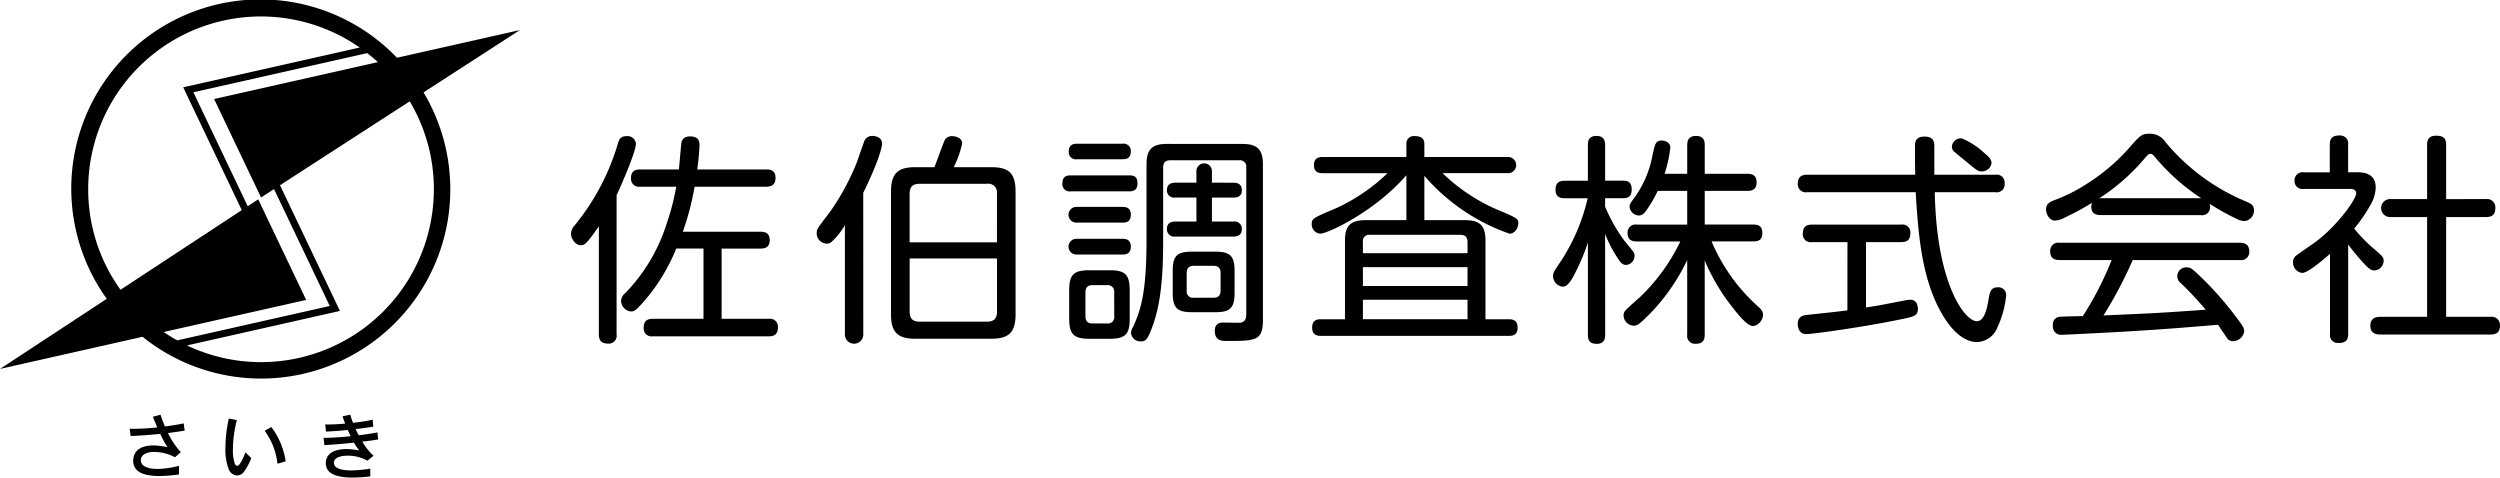 <svg xmlns="http://www.w3.org/2000/svg" width="261.747" height="49.999" viewBox="0 0 261.747 49.999"><g transform="translate(0 -0.001)"><g transform="translate(-15 -2.018)"><path d="M308.314,86.552a.83.83,0,0,1-.882.975c-.673,0-.975-.3-.975-.975V75.25c-1.3,1.857-1.485,1.973-1.9,1.973-.58,0-1.021-.72-1.021-1.207a1.47,1.47,0,0,1,.418-.905,24.374,24.374,0,0,0,4.479-8.471c.139-.464.255-.835.928-.835a.876.876,0,0,1,.975.789c0,.812-1.416,4.108-2.019,5.384ZM310.8,71.1a.84.84,0,0,1-.975-.905c0-.835.58-.905.975-.905h4.038c.047-.441.232-2.646.255-2.715.023-.209.116-.743.928-.743.952,0,.975.627.975.928,0,.07-.023.882-.232,2.53h7.217c.325,0,.975.023.975.882,0,.7-.395.928-.975.928h-7.5a28.576,28.576,0,0,1-1.23,4.711h8.122c.348,0,.975.046.975.882s-.627.882-.975.882h-4.061v7.356h4.92a.836.836,0,0,1,.975.905c0,.882-.627.928-.975.928H312.1a.829.829,0,0,1-.951-.882c0-.7.325-.951.951-.951h5.314V77.571h-2.854a19.622,19.622,0,0,1-3.156,5.268c-1.091,1.276-1.253,1.323-1.578,1.323a1.154,1.154,0,0,1-1.044-1.114,1.116,1.116,0,0,1,.418-.789,18.319,18.319,0,0,0,4.34-7.24,25.648,25.648,0,0,0,1.021-3.922Z" transform="translate(-228.758 -49.531)"/><path d="M387.146,86.481a.964.964,0,1,1-1.926,0V75.086A7.693,7.693,0,0,1,383.8,76.85a.751.751,0,0,1-.511.162,1.087,1.087,0,0,1-1.021-1.091c0-.418.023-.441,1.439-2.3a25.317,25.317,0,0,0,2.738-5.059l.766-2.181a.9.9,0,0,1,.858-.65c.255,0,1.044.093,1.044.812,0,.348-.371,1.9-1.973,5.152Zm7.45-17.475c.186-.464,1-2.738,1.114-2.9a.854.854,0,0,1,.743-.348c.278,0,1.044.139,1.044.766a10.322,10.322,0,0,1-.882,2.483h3.922c1.81,0,2.553.6,2.553,2.552V84.415c0,1.949-.766,2.553-2.553,2.553H392.6c-1.81,0-2.553-.627-2.553-2.553V71.559c0-1.949.766-2.552,2.553-2.552Zm6.544,7.867V71.791a.914.914,0,0,0-1.044-1.045H393.04c-.719,0-1.044.325-1.044,1.045v5.082ZM392,78.567v5.57c0,.7.3,1.044,1.044,1.044H400.1c.742,0,1.044-.348,1.044-1.044v-5.57Z" transform="translate(-281.76 -49.484)"/><path d="M467.926,71.538c.395,0,.882.046.882.812s-.441.859-.882.859h-6.1a.754.754,0,0,1-.882-.835c0-.812.557-.835.882-.835Zm-.7,3.3c.278,0,.882.023.882.812,0,.812-.534.835-.882.835h-4.758a.826.826,0,1,1,0-1.648Zm0,3.342c.255,0,.882,0,.882.812,0,.835-.627.835-.905.835h-4.734a.826.826,0,1,1,0-1.648Zm0-9.956a.754.754,0,0,1,.882.812c0,.812-.6.812-.882.812h-4.735a.754.754,0,0,1-.882-.812c0-.789.58-.812.882-.812Zm.765,18.31c0,1.6-.418,2.112-2.088,2.112h-2.135c-1.671,0-2.112-.511-2.112-2.112V83.582c0-1.6.418-2.112,2.112-2.112h2.112c1.624,0,2.112.441,2.112,2.112Zm-1.624-2.738a.67.67,0,0,0-.743-.766H464.1c-.488,0-.743.232-.743.766v2.483c0,.487.209.766.743.766h1.531a.67.67,0,0,0,.743-.766Zm13.413-15.549c1.532,0,2.158.534,2.158,2.135V86.692c0,2.181-.789,2.181-3.783,2.181-.487,0-1.253,0-1.253-1.044,0-.789.511-.882.859-.882.255,0,1.37.023,1.6.023.279,0,.835,0,.835-.882V70.7a.663.663,0,0,0-.743-.743h-7.217c-.511,0-.743.255-.743.766V78.5c0,4.363-.395,6.869-1.091,8.772-.534,1.509-.766,1.647-1.23,1.647a.98.98,0,0,1-1.045-.881,1.445,1.445,0,0,1,.209-.627c.789-1.694,1.416-3.527,1.416-9.074v-7.96c0-1.578.6-2.135,2.158-2.135Zm-.928,4.061c.255,0,.882.023.882.789,0,.58-.371.766-.882.766H476.6v2.506h2.251a.764.764,0,0,1,.882.789c0,.6-.395.789-.882.789h-6.08a.769.769,0,0,1-.882-.789c0-.673.487-.789.882-.789h2.205V73.858h-2.205a.75.75,0,0,1-.882-.766c0-.6.395-.789.882-.789h2.205V71.166a.815.815,0,1,1,1.624,0V72.3Zm-1.9,7.217c1.531,0,2.019.418,2.019,2.019v2.3c0,1.578-.464,2.019-2.019,2.019h-2.437c-1.532,0-2.019-.417-2.019-2.019v-2.3c0-1.578.441-2.019,2.019-2.019ZM474.7,81.006c-.511,0-.742.255-.742.766v1.833a.653.653,0,0,0,.742.743h2.065c.511,0,.743-.255.743-.766v-1.81c0-.511-.232-.766-.743-.766Z" transform="translate(-334.713 -51.157)"/><path d="M556.852,74.6c1.532,0,2.158.534,2.158,2.135v8.239h2.414c.395,0,.951.07.951.859s-.464.882-.951.882H541.79c-.3,0-.928-.023-.928-.859,0-.812.534-.882.928-.882H544.3V76.735c0-1.555.581-2.135,2.159-2.135h4.27V69.889c-3.3,3.829-8.261,6.127-9.027,6.127a.978.978,0,0,1-.882-1.045c0-.534.232-.65,2.506-1.6a19.462,19.462,0,0,0,5.43-3.69h-6.776c-.279,0-.928,0-.928-.835,0-.743.464-.859.928-.859h8.749V66.64a.769.769,0,0,1,.882-.835c.534,0,1,.139,1,.835v1.346h8.68a.851.851,0,1,1,0,1.694h-6.776a19.213,19.213,0,0,0,5.43,3.69c2.251.951,2.506,1.045,2.506,1.532,0,.418-.3,1.114-.928,1.114a20.791,20.791,0,0,1-8.912-6.057V74.6Zm-10.675,3.458H557.13V76.9c0-.487-.209-.766-.743-.766H546.92a.653.653,0,0,0-.743.742ZM557.13,79.52H546.177v1.973H557.13Zm0,3.411H546.177v2.042H557.13Z" transform="translate(-388.482 -49.531)"/><path d="M623.589,86.551c0,.3-.047.951-.859.951-.649,0-.951-.232-.951-.951V76.9a22.094,22.094,0,0,1-1.555,3.6c-.325.58-.649,1.021-1.091,1.021a1.133,1.133,0,0,1-1-1.114c0-.348.093-.487.859-1.625a20.259,20.259,0,0,0,2.762-6.521h-2.391c-.255,0-.974,0-.974-.859,0-.7.3-.975.974-.975h2.414V66.685c0-.325.023-.951.9-.951.673,0,.905.371.905.951v3.736h1.9c.325,0,.882.046.882.905,0,.789-.418.928-.882.928h-1.9v.882a16.71,16.71,0,0,0,2.042,3.6c1.021,1.23,1.044,1.253,1.044,1.578a.972.972,0,0,1-.882.928c-.395,0-.627-.278-.952-.812a12.923,12.923,0,0,1-1.253-2.437Zm11.139-9.77a19.151,19.151,0,0,0,4.827,6.777c.348.3.557.534.557.9a1.243,1.243,0,0,1-1.045,1.184c-.6,0-1.624-1.276-2.158-1.973a21.1,21.1,0,0,1-2.9-4.9v7.774c0,.673-.279.951-.951.951a.821.821,0,0,1-.882-.951V78.73a20.963,20.963,0,0,1-3.852,5.569c-1.16,1.161-1.346,1.3-1.764,1.3a1.093,1.093,0,0,1-1.044-1.09.7.7,0,0,1,.186-.487c.093-.139,1.253-1.184,1.485-1.369a20.111,20.111,0,0,0,4.27-5.871h-4.549c-.418,0-.975-.07-.975-.882a.834.834,0,0,1,.975-.882h5.268V71.489h-3.087a13.144,13.144,0,0,1-1.207,2.065c-.255.371-.487.511-.766.511a1.014,1.014,0,0,1-.975-.905c0-.186.046-.348.348-.743a10.949,10.949,0,0,0,2.042-4.6c.279-1.3.348-1.6.975-1.6.371,0,.905.209.905.743a13.883,13.883,0,0,1-.6,2.738h2.367V66.709c0-.418.093-.975.928-.975.882,0,.905.649.905.975V69.7h4.456c.487,0,.975.116.975.905,0,.835-.627.882-.975.882h-4.456v3.527h5.082c.58,0,.951.186.951.905,0,.812-.557.859-.951.859Z" transform="translate(-440.528 -49.484)"/><path d="M717.219,69.939a.817.817,0,0,1,.952.905.826.826,0,0,1-.952.928h-6.359c.186,9.654,3.156,13.506,4.409,13.506.835,0,1.091-1.555,1.206-2.181.14-.859.232-1.369.975-1.369a.811.811,0,0,1,.882.905,10.56,10.56,0,0,1-1,3.481,2.364,2.364,0,0,1-2.019,1.346c-1.949,0-3.342-2.251-3.968-3.435-1.973-3.713-2.251-8.563-2.483-12.253H697.493a.84.84,0,0,1-.974-.905c0-.789.51-.928.974-.928h11.325c-.023-.464-.046-2.947-.023-3.226.047-.627.534-.766.975-.766,1.044,0,1.044.627,1.044,1.114v2.878Zm-15.5,7.055H698a.817.817,0,0,1-.952-.905c0-.719.395-.928.952-.928h9.352a.821.821,0,0,1,.951.905c0,.766-.441.928-.951.928h-3.69v6.846c1.509-.232,1.764-.3,4.085-.743a3.841,3.841,0,0,1,.557-.069c.743,0,.789.766.789.951,0,.743-.395.813-1.857,1.114-3.783.789-9.143,1.532-9.84,1.532-.882,0-.882-.974-.882-1.044,0-.835.58-.928,1.091-.975,2.529-.278,2.831-.3,4.107-.464Zm14.272-9.376c.511.418.812.719.812,1.114a1.02,1.02,0,0,1-1.044.859c-.348,0-.464-.07-1.6-1.021-.371-.3-1.323-1.091-1.323-1.091a.749.749,0,0,1-.186-.487.954.954,0,0,1,1.045-.859,7.98,7.98,0,0,1,2.3,1.485" transform="translate(-493.292 -49.627)"/><path d="M781.748,73.541c-.534,0-.975-.162-.975-.905a1.529,1.529,0,0,1,.069-.371,27.875,27.875,0,0,1-2.831,1.532,2.373,2.373,0,0,1-1.044.325c-.511,0-.928-.58-.928-1.184,0-.58.395-.766.859-.951a17.192,17.192,0,0,0,3.411-1.717,20.382,20.382,0,0,0,4.711-4.084c.9-1,1.067-1.16,1.88-1.16a1.928,1.928,0,0,1,1.648.882,21.811,21.811,0,0,0,8.4,6.2c.487.209.859.371.859.928a1.1,1.1,0,0,1-1.021,1.137,2.15,2.15,0,0,1-.928-.3,24.953,24.953,0,0,1-2.692-1.508.973.973,0,0,1,.046.325.831.831,0,0,1-.974.859Zm3.365,4.711a44.623,44.623,0,0,1-3.063,5.8c5.779-.256,5.8-.256,10.7-.6a36.43,36.43,0,0,0-2.552-2.738.924.924,0,0,1,.58-1.694c.418,0,.581.162,1.485,1.021A34.116,34.116,0,0,1,795.9,84.17c.789,1.021.882,1.23.882,1.555a1.2,1.2,0,0,1-1.183,1.021.723.723,0,0,1-.627-.348c-.14-.209-.789-1.16-.929-1.369-4.224.348-5.384.441-8.331.627-2.46.162-7.682.417-7.96.417a.872.872,0,0,1-1-.975.806.806,0,0,1,.65-.905c.255-.023,2.089-.07,2.483-.07a33.432,33.432,0,0,0,3.017-5.871h-5.431c-.464,0-1-.116-1-.905a.852.852,0,0,1,1-.905h18.844c.418,0,1,.093,1,.905a.844.844,0,0,1-.975.905Zm-3.365-6.475h10.536A22,22,0,0,1,787.55,67.6c-.348-.418-.395-.464-.58-.464s-.232.046-.581.441a21.326,21.326,0,0,1-4.8,4.224Z" transform="translate(-546.819 -49.006)"/><path d="M861.793,69.444c.557,0,2,0,2,1.6a3.828,3.828,0,0,1-.581,1.88,15.43,15.43,0,0,1-1.671,2.414,15.978,15.978,0,0,0,2.112,2.158c.882.766.975.859.975,1.23a1.045,1.045,0,0,1-.952,1c-.3,0-.51-.116-.928-.534a24.373,24.373,0,0,1-1.834-2.181v9.352c0,.72-.325.952-1.021.952a.818.818,0,0,1-.882-.952V77.984c-.7.6-2.3,2-2.924,2a1.111,1.111,0,0,1-.952-1.114.842.842,0,0,1,.3-.673c.092-.093,1.578-1.114,1.833-1.3,2.228-1.532,4.479-4.549,4.479-5.245,0-.464-.441-.464-.813-.464h-4.664a.831.831,0,0,1-.975-.859.845.845,0,0,1,.975-.882h2.715V66.566c0-.743.348-.974,1.021-.974a.836.836,0,0,1,.9.974v2.878Zm13.53,2.808a.873.873,0,0,1,1,.905c0,.719-.325.975-1,.975h-4.154V84.575h4.641a.876.876,0,0,1,1,.882c0,.7-.325.975-1,.975H864.3c-.278,0-1.067,0-1.067-.928,0-.859.673-.928,1.067-.928h4.874V74.132h-3.829a.941.941,0,1,1,0-1.88h3.829V66.59c0-.348.046-.975.928-.975.743,0,1.068.232,1.068.975v5.663Z" transform="translate(-600.061 -49.388)"/></g><path d="M59.114,178.184a8.032,8.032,0,0,0,1.344,2l-.611.535a4.762,4.762,0,0,0-2.154-.558c-.779,0-1.39.26-1.42.833v.053c0,.542.6.894,1.734.894a9.678,9.678,0,0,0,2.261-.328l-.008.909a15.464,15.464,0,0,1-2.055.161c-1.589,0-2.734-.4-2.734-1.581v-.084c.038-.955.756-1.535,2.085-1.535a6.745,6.745,0,0,1,1.5.191,12.323,12.323,0,0,1-.756-1.4c-1.024.1-2.1.183-3.1.221l-.1-.764c.138.008.29.008.443.008a24.351,24.351,0,0,0,2.452-.145c-.168-.389-.329-.771-.466-1.115l.8-.214a11.757,11.757,0,0,0,.466,1.23c.7-.092,1.375-.2,1.963-.321l.1.756c-.535.092-1.123.176-1.741.252" transform="translate(-41.523 -132.844)"/><path d="M97.708,183.494a.911.911,0,0,1-.687.351,1.011,1.011,0,0,1-.894-.71,5.7,5.7,0,0,1-.328-2.162,14.3,14.3,0,0,1,.359-3.093l.84.168a12.444,12.444,0,0,0-.413,3.094,4.439,4.439,0,0,0,.183,1.428c.061.168.153.26.26.26.092,0,.2-.069.305-.229a5.392,5.392,0,0,0,.557-1.184l.619.6a6.239,6.239,0,0,1-.8,1.482m3.544-.886a7.236,7.236,0,0,0-1.344-3.453l.7-.389a7.867,7.867,0,0,1,1.5,3.59Z" transform="translate(-72.199 -134.059)"/><path d="M141.559,179.093a6.48,6.48,0,0,0,1.169,1.467l-.634.52a4.233,4.233,0,0,0-2.07-.527c-.764,0-1.4.221-1.436.672v.061c0,.619.817.81,1.826.81a13.107,13.107,0,0,0,1.978-.184v.81a14.971,14.971,0,0,1-1.848.122c-1.726,0-2.811-.42-2.811-1.5,0-.038.008-.084.008-.13.076-.932.955-1.352,2.146-1.352a6.668,6.668,0,0,1,1.352.153,5.92,5.92,0,0,1-.557-.825c-1.069.115-2.124.2-3.093.26l-.092-.764h.115c.718,0,1.7-.069,2.727-.168-.107-.214-.206-.436-.305-.657-.817.084-1.619.145-2.276.168l-.084-.741h.252c.512,0,1.161-.031,1.833-.092-.1-.267-.191-.52-.275-.764l.817-.168a6.882,6.882,0,0,0,.283.848,19.549,19.549,0,0,0,2.055-.321l.068.726c-.55.092-1.192.176-1.848.252.084.191.184.382.328.649.7-.084,1.375-.191,1.948-.3l.084.741c-.535.084-1.092.16-1.657.229" transform="translate(-103.623 -132.844)"/><path d="M54.437,3.145l-12.874,2.9A19.8,19.8,0,0,0,11.177,31.285L0,38.626l14.924-3.366A19.807,19.807,0,0,0,44.345,9.672ZM9.233,19.819A18.081,18.081,0,0,1,37.66,4.976L19.182,9.143,25.312,22,12.618,30.338A17.991,17.991,0,0,1,9.233,19.819M32.055,31.4l-5.02-10.53-1.1.722L20.248,9.66l18.2-4.1c.385.3.759.614,1.117.944L22.417,10.366l4.915,10.309,1.359-.879,5.835,12.239-15.971,3.6q-.73-.406-1.418-.876ZM45.423,19.819A18.089,18.089,0,0,1,19.575,36.165l16.016-3.612L29.317,19.392,42.9,10.61a17.979,17.979,0,0,1,2.527,9.209" transform="translate(0 0.002)"/></g></svg>